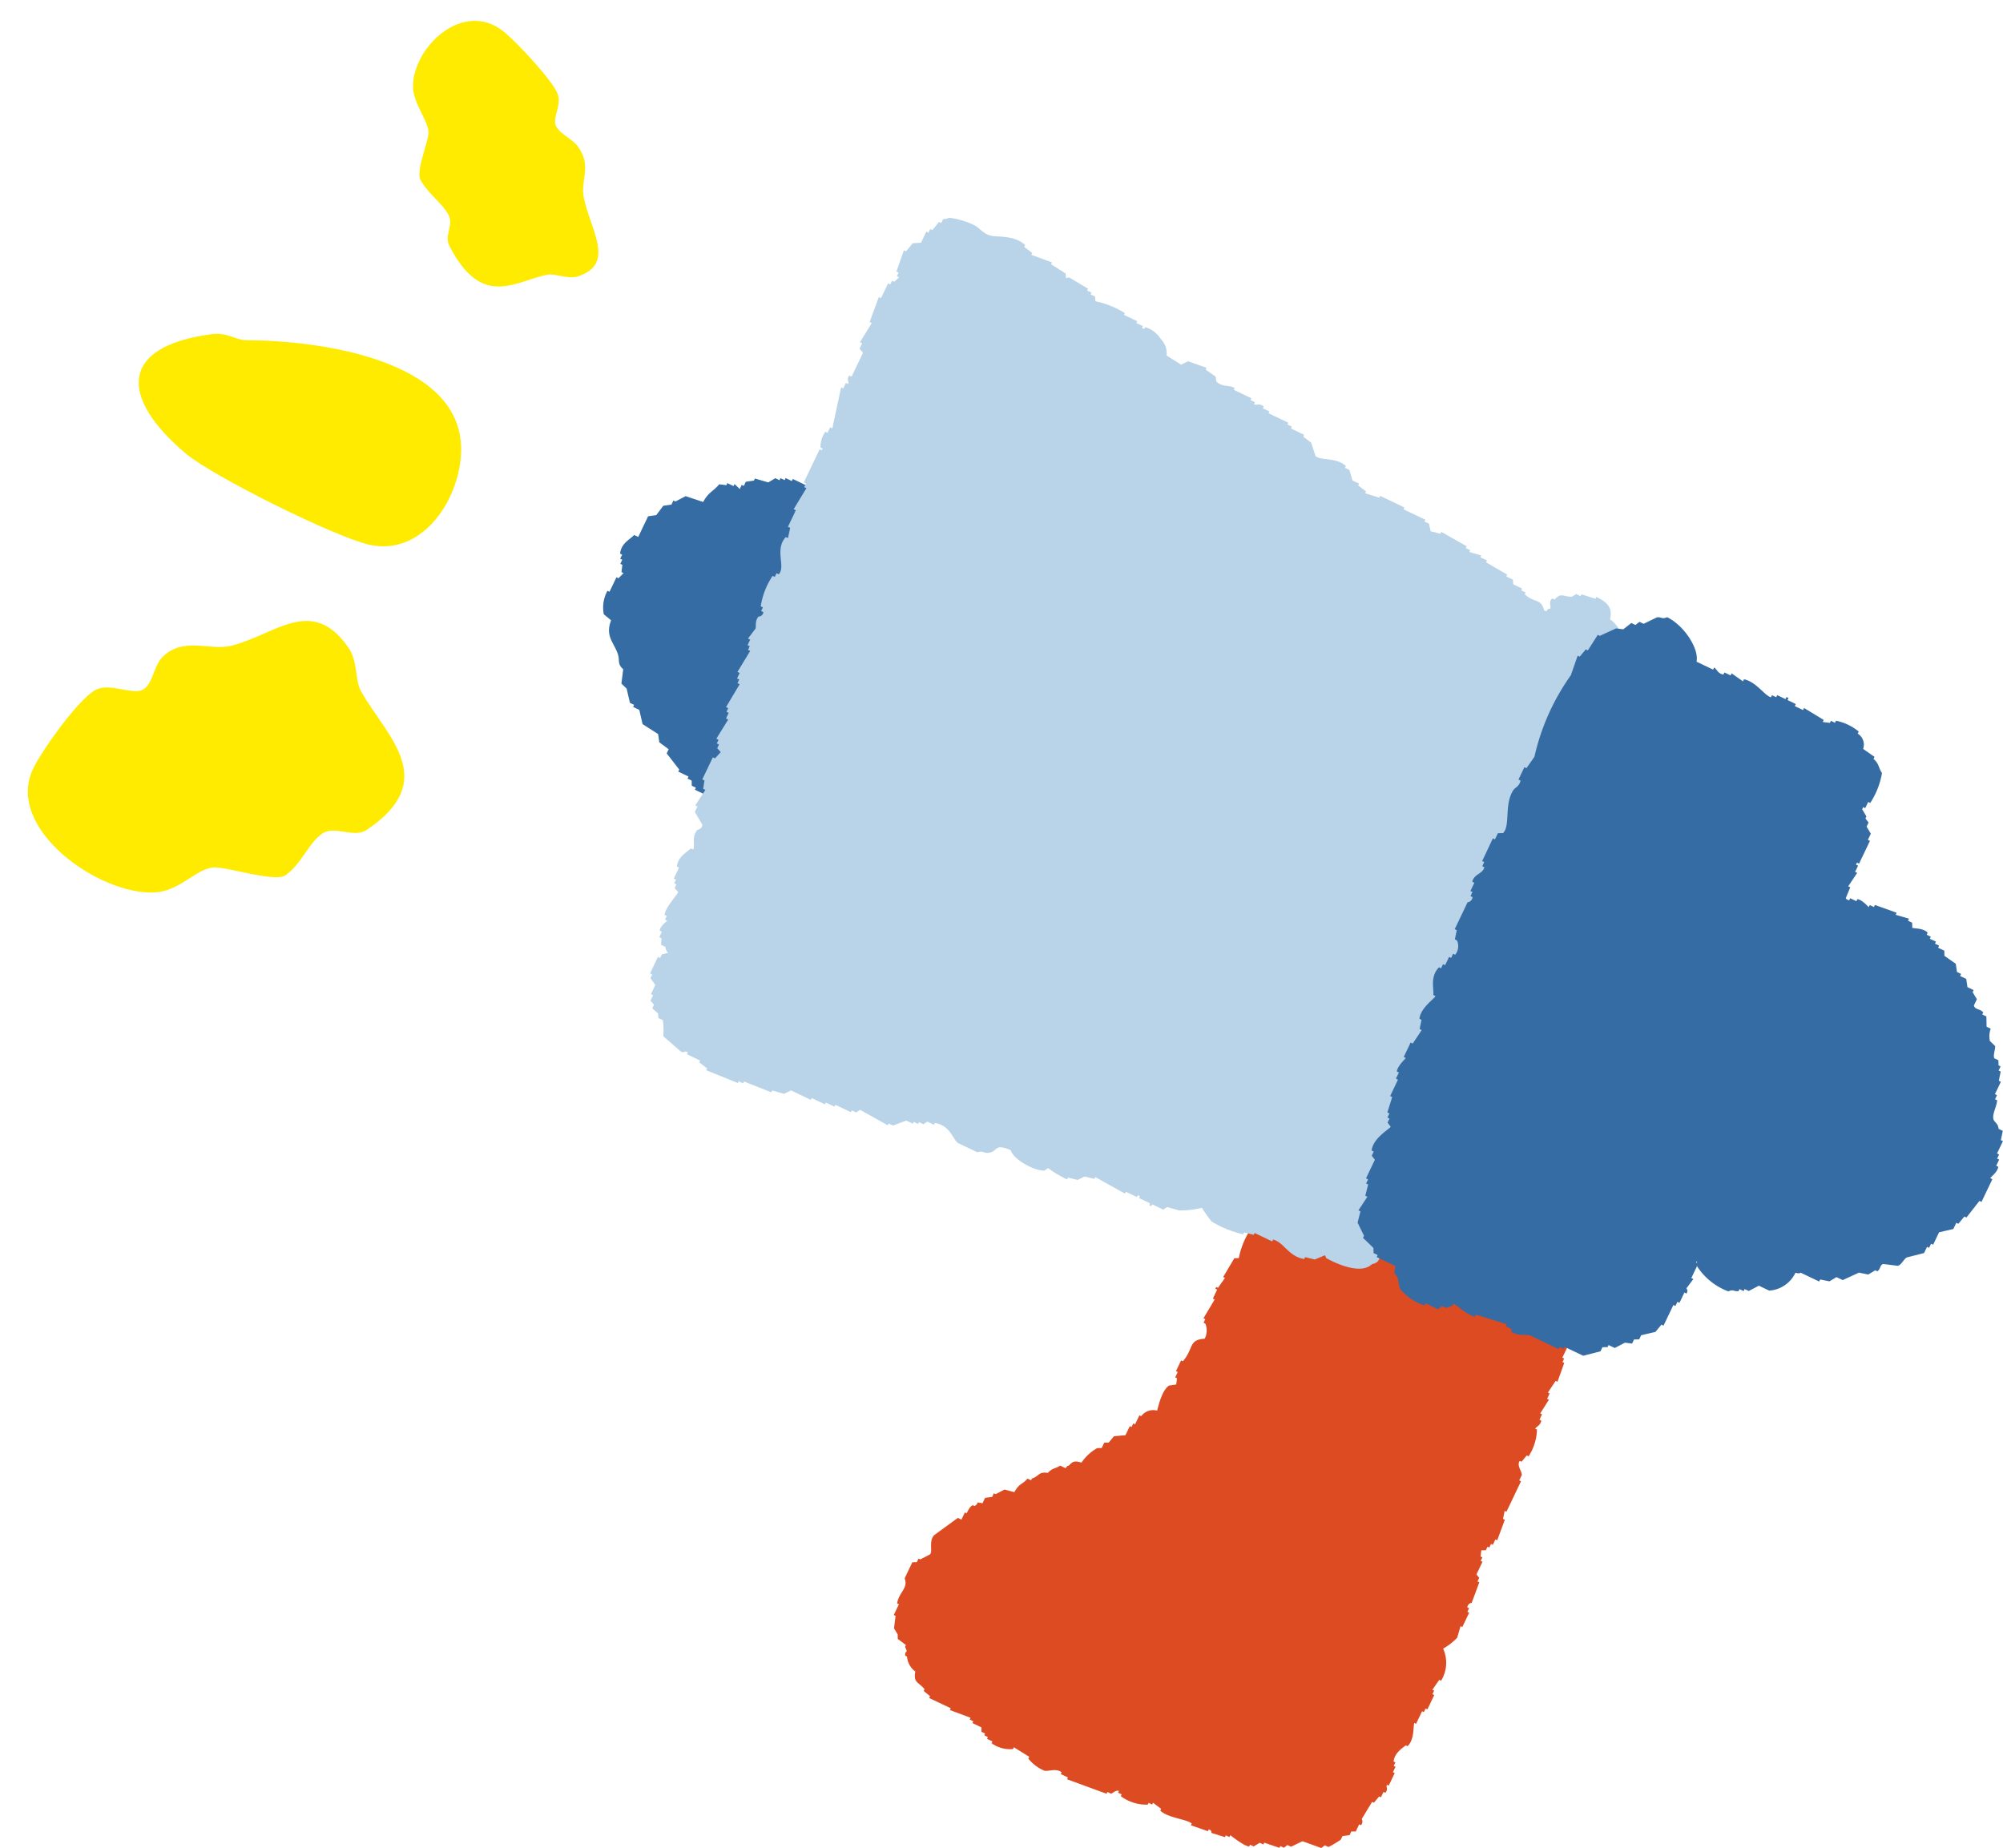 <svg xmlns="http://www.w3.org/2000/svg" xmlns:xlink="http://www.w3.org/1999/xlink" width="155.962" height="143.918" viewBox="0 0 155.962 143.918">
  <defs>
    <clipPath id="clip-path">
      <rect id="長方形_118" data-name="長方形 118" width="109.006" height="126.961" fill="none"/>
    </clipPath>
  </defs>
  <g id="グループ_259" data-name="グループ 259" transform="translate(46.956 16.958)">
    <g id="グループ_258" data-name="グループ 258" clip-path="url(#clip-path)">
      <path id="パス_773" data-name="パス 773" d="M44.547,117.207c.023-.046.044-.094.066-.14.252.057.195.26.214.274l1.047.328c.021-.046.044-.092.066-.139l.281.134c.021-.047.044-.094.066-.141.047.012,1.053.843,1.474.877.021-.046.044-.094.066-.14l.278.133.481-.285.279.134.068-.14,1.185.4.068-.14.279.134.274-.212.279.133.894-.43,1.467.53c.091-.071.184-.141.274-.212l.279.133a8.428,8.428,0,0,0,.96-.569l.134-.279.553-.079c.044-.092.089-.186.133-.279l.347,0,.267-.559.139.066a.416.416,0,0,0,.061-.486l.807-1.329.141.066c.135-.163.27-.328.407-.491l.14.068c.068-.14.134-.279.2-.419l.14.066c.254-.283.03-.439.127-.625.046.023.092.045.14.066l.467-.977-.14-.066c.066-.14.133-.279.2-.419-.047-.021-.094-.044-.14-.066.044-.092.089-.186.133-.279l-.141-.066c.069-.667.661-1.025.948-1.262l.14.066c.553-.534.421-1.525.522-1.809l.139.066q.235-.489.468-.977l.139.066c.045-.092.089-.186.134-.279l.141.068q.267-.558.533-1.117l-.141-.068c.045-.092.09-.186.134-.278l-.14-.066.54-.772.141.068a2.68,2.68,0,0,0,.16-2.5,4.716,4.716,0,0,0,1.094-.85l.26-.9.14.066.534-1.117c-.047-.021-.094-.044-.14-.066.044-.094.089-.186.133-.279l-.141-.066a.393.393,0,0,1,.341-.352q.3-.8.593-1.6l-.141-.068c.045-.092.089-.186.134-.278l-.213-.274.468-.977-.141-.066c.044-.094.089-.187.133-.279-.046-.023-.092-.045-.14-.066.02-.162.039-.325.06-.487l.347,0,.133-.281.141.068c.045-.092.089-.186.133-.278.047.021.094.044.14.066l.2-.419.14.066q.3-.8.594-1.6l-.14-.066c.043-.208.086-.417.126-.625l.141.068q.568-1.187,1.134-2.374l-.14-.066.2-.419c.007-.312-.414-.743-.159-1.1l.14.066.406-.492.141.068a4,4,0,0,0,.654-2.088l-.139-.066c.1-.175.412-.238.473-.632-.047-.021-.094-.044-.14-.066l.2-.418-.141-.068L71.1,83.6l-.141-.068.2-.419-.139-.066q.3-.455.606-.911l.141.068q.264-.732.526-1.464l-.14-.066c.045-.094.089-.186.133-.279l-.14-.066q.333-.7.667-1.4l-.14-.066c.044-.094.089-.187.133-.279l-.14-.066c.132-.394.261-.79.393-1.184l-.14-.066.134-.279-.214-.274c.023-.046.045-.092.066-.14l.14.066.267-.558.141.066c.269-.345.179-1.454.174-1.8-.047-.021-.094-.044-.14-.066l.267-.558-.141-.068c-.117-.613-.441-.812-.58-1.306l-1.892-1.076c.113-.575-.183-.711-.3-1.172a5.823,5.823,0,0,0-1.821-.87c-.023.046-.045.094-.066.14l-.281-.134c-.023.046-.044.094-.066.14-.151-.092-.488-.567-.914-.609-.021.047-.044.094-.066.14l-.279-.133c-.021.047-.044.094-.066.14L67,68.775l-.48.285-.633-.474.068-.14-.561-.267c-.021.046-.044.092-.066.14l-1.193-.743c-.023.047-.045.094-.066.14l-.42-.2c-.023.047-.044.094-.066.14l-1.4-.669-1.173.3c-.068.14-.134.279-.2.419l-.14-.066a1.123,1.123,0,0,0-.987-.815c-.023.046-.045.094-.066.14l-.279-.134c-.023.047-.044.094-.066.14l-.7-.334c-.091.07-.184.141-.274.212-.681.091-.661-.059-1.241.436-.353-.391-.868-.846-1.4-.669A2.1,2.1,0,0,0,54,67.192c-.047-.021-.094-.044-.14-.066-.135.165-.272.327-.408.491l-.139-.066c.021-.046.044-.094.066-.14l-.561-.268c-.211-.056.012.089-.206.073l-.42-.2c-.091.07-.183.141-.273.212l-.281-.134c-.248.056-.4.439-.613.565l-.346.007a5.614,5.614,0,0,1-.689.356q-.166.35-.334.7l-.278-.133-.341.352c-.046-.023-.092-.045-.14-.066l-.133.278-.141-.068-.467.978.141.068-.068.139-.14-.066c-.045.092-.089.186-.134.279l-.14-.068a6.291,6.291,0,0,0-.861,2.161l-.346.006q-.436.735-.874,1.468l.141.068c-.179.257-.361.513-.541.771-.046-.023-.092-.045-.14-.066-.021.046-.044.092-.066.139l.14.066-.334.7.141.068c-.291.489-.584.978-.874,1.468l.141.066-.134.279.14.066A1.42,1.42,0,0,1,44.3,78.85c-1.289.089-.831.741-1.7,1.759l-.14-.066c-.133.279-.267.559-.4.837l.14.066-.2.419.141.068-.061.485-.553.08c-.529.352-.791,1.407-.933,1.954a1.168,1.168,0,0,0-1.241.436l-.14-.068-.334.7-.141-.068c-.044.094-.089.186-.134.279l-.139-.066c-.112.232-.223.465-.334.7l-.9.085-.408.491-.345.007c-.068.139-.134.278-.2.418l-.347.006A3.594,3.594,0,0,0,34.705,88.5c-.476-.132-.652-.145-.967.223-.236.083-.056-.026-.274.212l-.42-.2c-.365.247-.624.179-.959.57-.725-.126-.685.269-1.242.435-.021.046-.044.094-.066.14l-.279-.134c-.4.488-.615.328-1.021,1.056L28.71,90.6l-.686.358-.141-.066c-.045.092-.089.185-.133.278l-.553.079c-.068.14-.134.279-.2.419-.634-.128-.206-.023-.62.217l-.141-.066c-.228.131-.3.287-.473.631l-.14-.066q-.132.279-.266.558l-.281-.134-1.847,1.347c-.472.522-.024,1.4-.388,1.53l-.686.357-.141-.066c-.044.092-.089.186-.133.279l-.347.006q-.3.627-.6,1.256c.3.763-.443,1.076-.587,1.948l.141.068c-.133.278-.267.558-.4.837l.14.066c-.041.323-.081.648-.121.971l.287.48c0,.115,0,.231.006.346l.633.474c-.023.046-.045.092-.066.14.292.628-.039.186.012.692l.141.068a1.606,1.606,0,0,0,.646,1.165c-.161.89.221.788.721,1.374l-.068.14.495.407-.068.14,1.679.8c-.021.046-.044.094-.066.14l1.607.6c-.021.047-.044.094-.066.14l.281.134c-.023.046-.045.094-.066.14l.7.335c0,.115,0,.23.006.346l.281.133c-.023.047-.044.094-.066.14l.279.134c-.021.046-.044.094-.066.14l.421.2-.068.14a2.468,2.468,0,0,0,1.673.455c.023-.046.044-.092.066-.14l1.195.743-.068.14a3.073,3.073,0,0,0,1.267.948c.355.053.895-.212,1.32.116-.021.047-.044.094-.066.14l.561.268-.068.14,3.074,1.126c.023-.047.045-.094.066-.14l.279.133c.137-.014.348-.3.621-.217-.023.046-.044.094-.066.14l.279.133-.068.14a3.333,3.333,0,0,0,2.094.658l.068-.14.279.134c.023-.047.045-.094.066-.14.212.158.424.316.633.473-.021.047-.044.094-.066.14.576.567,2.018.652,2.448,1l-.068.141,1.327.462" transform="translate(2.549 8.448)" fill="#dc4b22" fill-rule="evenodd"/>
      <path id="パス_774" data-name="パス 774" d="M1.434,25.312l.16.077-.391.406-.161-.077c-.179.375-.358.749-.538,1.126l-.16-.078A2.7,2.7,0,0,0,.059,28.6l.566.469c-.47,1.236.206,1.7.525,2.62.17.5-.065.765.42,1.189-.046.373-.094.746-.14,1.118l.406.392q.128.556.259,1.111l.321.153-.077.161.482.23c.087.372.172.742.259,1.112l1.209.775c.03.212.062.424.091.637l.727.544-.153.321c.326.419.654.84.978,1.259-.025.053-.051.107-.077.16l.8.384-.078.161.323.154.007.4.322.154-.078.161.642.307c.05.041-.059.231.246.314l.077-.161.643.308.314-.245.321.153.314-.245.567.468c-.026.054-.051.108-.077.161a6.329,6.329,0,0,0,2.488.992c.186-.109.368-.219.552-.329l.162.078.153-.321c.054.025.107.051.16.077q.117-.242.231-.482l.16.076.609-1.685c.133,0,.266,0,.4-.007L15.665,41l.4-.008c.051-.107.1-.214.153-.321l.16.077c.052-.107.1-.214.153-.321l.162.077q.73-1.528,1.459-3.055.389-.605.776-1.209l-.161-.078c.077-.161.153-.321.231-.482.053-.246-.174,0-.086-.238.213-.156.861-.668.939-1.133a6.944,6.944,0,0,0-.19-1.671c.553-.069.438-.212.865-.574l.162.078,1.075-2.252-.161-.078c.052-.107.1-.214.153-.321l-.243-.314.154-.321-.162-.078q.458-1.165.915-2.327l.161.077c.025-.054.051-.108.077-.161l-.16-.077q.191-.4.384-.8l-.246-.314.154-.321-.406-.391.077-.161-1.853-1.083c.895-.829.317-.59.216-1.279.051-.108.1-.215.153-.322l-.161-.077c-.069-.554.305-.239-.252-.713-.171-.522-.344-.456-1.048-.7l-.238.085-.007-.4a2.515,2.515,0,0,0-.65-.707c.026-.053.052-.107.077-.16-.2-.151.01.13-.238.083-.16-.078-.322-.154-.482-.231l-.314.246q-.445-.313-.888-.622c-.026.053-.052.107-.077.16l-.322-.153-.314.245-1.287-.615-.077.161-.482-.23c-.026.053-.051.107-.077.16l-.322-.153-.077.161L13.421,18l-.554.328-1.041-.3c-.025.053-.051.107-.077.16l-.636.091c-.051.108-.1.215-.153.322l-.162-.078c-.051.107-.1.214-.153.322-.135-.131-.269-.261-.406-.391-.025.053-.051.107-.077.16l-.482-.23c-.025.053-.051.107-.077.16l-.559-.069c-.439.54-.817.586-1.25,1.377L6.43,19.4l-.79.414-.161-.078c-.052.107-.1.214-.153.321q-.318.047-.637.091l-.544.728-.636.091q-.384.8-.769,1.608l-.321-.153c-.305.352-1.013.629-1.091,1.454l.16.077-.153.322.161.077c-.051.107-.1.214-.153.321l.16.077c-.024.187-.046.373-.069.56" transform="translate(0 2.283)" fill="#366ca4" fill-rule="evenodd"/>
      <path id="パス_775" data-name="パス 775" d="M43.026,9.463a2.133,2.133,0,0,0-1.232-.94l-.068.143-.172-.082.069-.143L41.11,8.2c.023-.048.045-.1.069-.143l-1.028-.491c.023-.047.045-.1.069-.143a7.272,7.272,0,0,0-2.292-.92l-.034-.367-.341-.163.068-.143-.341-.163.068-.144-1.472-.878-.239.061c-.011-.122-.024-.246-.035-.368l-1.128-.714c.024-.047.046-.095.069-.143l-1.608-.593L33,2.738l-.616-.47c.023-.048.045-.1.069-.143-.812-.755-2.022-.612-2.6-.716-.62-.109-.932-.589-1.3-.8A6.222,6.222,0,0,0,26.535,0c-.184.114-.4.079-.478.124-.045.095-.091.19-.136.286L25.748.328l-.513.634L25.064.88c-.046.1-.091.19-.136.286l-.171-.081-.41.859-.651.041-.512.634-.171-.082L22.43,4.193l.17.081c-.045.1-.091.192-.136.286l.171.082q-.188.174-.376.347l-.171-.081c-.045.1-.09.19-.136.286l-.17-.081-.548,1.145-.171-.082q-.358.974-.718,1.943l.17.082-.923,1.493.171.081c-.069.143-.137.286-.205.429l.274.307-.889,1.862-.172-.082c-.267.29,0,.467-.1.655l-.171-.082-.206.429-.17-.081q-.341,1.594-.683,3.19l-.171-.082c-.068.143-.136.286-.205.429-.059-.028-.115-.054-.171-.082a2.051,2.051,0,0,0-.375,1.227l.17.082c-.023.047-.046.095-.069.143l-.17-.081q-.615,1.288-1.232,2.576l.171.081c-.046.1-.091.192-.137.286l.171.082q-.5.818-.992,1.636l.17.081-.615,1.288.171.082q-.085.4-.171.8l-.17-.082c-.9.993.021,2.3-.548,2.9l-.171-.082c-.045.1-.09.192-.136.286l-.17-.081a5.825,5.825,0,0,0-.924,2.372l.17.081c-.045.1-.091.19-.136.286l.171.082a.377.377,0,0,1-.376.347c-.305.346-.168.748-.239.941l-.583.776.172.082c-.069.143-.137.286-.205.429l.17.082c-.045.095-.091.19-.136.286.056.027.115.054.171.082-.33.544-.663,1.09-.993,1.635l.172.082c-.069.143-.137.286-.205.429l.17.081c-.045.1-.091.19-.137.286l.171.082q-.531.889-1.059,1.778l.17.082-.137.286.172.082L9.162,39l.17.081-.923,1.493.171.081-.137.286.172.082-.137.287.273.305-.444.491-.17-.081-.822,1.717.17.081c-.034.219-.068.436-.1.655l.172.082c-.263.4-.524.8-.788,1.206l.171.082c-.068.143-.136.286-.205.429.195.327.388.654.581.982.01.371-.338.338-.445.49-.391.559-.092,1.154-.272,1.453l-.172-.082c-.359.321-1.006.657-1.094,1.411l.17.081-.41.859.171.082c-.045.1-.09.192-.136.286l.172.082c-.046.1-.091.192-.137.286l.273.307c-.008.137-1.025,1.24-1.059,1.779l.17.081c-.046.1-.091.192-.137.286l.172.082c-.011.05-.552.407-.583.778l.172.081c-.069.143-.137.286-.205.43l.17.081c-.011.17-.021.341-.034.512l.341.162a.713.713,0,0,0,.205.45,1.994,1.994,0,0,1-.479.123l-.136.287-.171-.082-.615,1.289.171.081c-.046.095-.091.19-.137.286l.378.532-.341.716.17.081c-.069.143-.137.286-.205.429.09.1.181.2.274.307-.045.1-.091.192-.137.287q.223.193.445.388l.034.367.343.165a5.339,5.339,0,0,1,.034,1.246L5.607,64.9a.316.316,0,0,0,.411.02c.056.028.115.055.171.082l-.068.143,1.025.49c-.024.047-.046.1-.069.143l.616.471-.069.142,2.463,1c.024-.047.046-.095.069-.143l.34.163c.024-.047.046-.1.069-.144l2.123.84.068-.143.924.265.547-.267q.771.37,1.539.736l.069-.142,1.027.49c.024-.047.046-.095.069-.143l.683.327c.023-.048.046-.1.069-.143l1.2.572.068-.143.343.163.308-.205,2.156,1.206c.023-.047.046-.095.069-.143l.343.163,1.025-.389.514.246c.023-.047.045-.1.069-.143l.34.163c.023-.048.046-.1.069-.143l.343.163c.1-.068.206-.136.309-.205l.513.246.068-.143c1.208.222,1.321,1.134,1.779,1.553l1.54.736c.426-.153.465.073.822.042.846-.078.4-.788,1.778-.205.143.639,1.679,1.577,2.6,1.593l.307-.2a8.547,8.547,0,0,0,1.472.879c.023-.048.046-.1.069-.143l.752.183.548-.266.753.185c.023-.048.045-.1.069-.143L40.23,76c.024-.047.046-.095.069-.143l.855.409c.023-.048.045-.1.069-.143l.17.081-.069.143.855.409-.069.143.171.081.068-.143.856.409.308-.2.924.265a7.021,7.021,0,0,0,1.778-.205,12.879,12.879,0,0,0,.753,1.064,8.314,8.314,0,0,0,2.465,1l.068-.143.752.184c.024-.047.046-.1.069-.143l1.369.655c.024-.048.046-.1.069-.144.846.208,1.216,1.338,2.428,1.513.023-.048.046-.1.069-.144l.753.184L55.8,80.8l.1.225c1.374.757,2.879,1.153,3.556.469.8-.161.469-.691,1.027-1.268,0,0,.151.046.308-.205l.41-.859.17.081c.046-.095.091-.19.137-.286l.171.082q.24-.5.479-1c.019-.423-.433-.949.1-1.534l.171.082a5.427,5.427,0,0,0,.855-2.229l-.274-.307c.045-.1.091-.192.136-.286-.09-.1-.184-.205-.274-.308l.205-.429-.17-.081c.048-.344.765-.812.888-.983l.24-.94-.17-.081c.307-.5.615-1,.922-1.493l-.17-.082c.069-.143.137-.286.205-.429-.042-.329-.657-.655-.035-1.247l.171.082.137-.286.17.081q.532-.889,1.062-1.778l-.172-.082a7.142,7.142,0,0,1-.239-1.7c.473,0,1.641-.458,1.676-1.309l-.17-.081q.032-.512.068-1.022c.181-.252.934-.439.958-1.125l-.172-.082c.046-.1.091-.192.137-.286l-.17-.082c.045-.095.091-.19.136-.286l-.274-.307c.009-.086,1.462-.916,1.471-1.759-.148-.421-.3-.845-.445-1.268.529-.023.172-.089.548-.265l.411.02c.045-.1.09-.192.136-.287l.17.082.514-1.513.17.082c.064-.087-.09-.508.171-.8l.17.081c.137-.285.274-.572.411-.859l-.171-.081.137-.286-.17-.081c.091-.192.181-.382.273-.572l-.171-.082.205-.429-.17-.082.068-.143.411.021c.069-.143.136-.287.205-.43l.17.081q.189-.612.376-1.226c.2-.374.862-.834.924-1.493l-.171-.081.274-.572-.171-.082c.034-.219.068-.436.1-.655l-.172-.082c.044-.41.932-.794,1.13-1.042.044-.389.09-.776.136-1.165-.282-.348-.217-.5-.65-.838.079-.313.159-.628.239-.941.217-.012.434-.027.651-.041l.444-.49c.136.006.273.012.41.02.046-.1.091-.192.137-.286l.17.081c.5-.436.221-1.033.205-1.309.15-.225.758-.675.788-1.206l-.172-.082c.046-.1.091-.19.136-.286L77.239,39l.787-1.207-.171-.081c.137-.286.274-.574.411-.859l-.171-.082.137-.286L78.06,36.4c.119-.19.11.123.241-.061.09-.19.181-.382.273-.572l-.171-.082q.238-.5.479-1c.123-1.226.34-2.527-.89-3.415.186-.765-.033-1.256-1.062-1.738l-.068.143-1.094-.347c-.023.048-.046.1-.069.143l-.343-.163c-.1.069-.205.136-.309.2-.727.033-.814-.364-1.367.225l-.171-.081c-.339.2-.072.693-.171.8,0,0-.153-.063-.308.2l-.171-.082c-.238-.953-.719-.529-1.506-1.246.024-.047.046-.1.069-.143l-.343-.163.069-.143-.685-.327-.034-.368-.513-.245c.023-.048.046-.1.069-.143l-1.642-.961.069-.143-.513-.245.068-.143-.923-.266.068-.143-.344-.163c.024-.048.046-.1.069-.144l-1.983-1.122-.068.143-.754-.185c-.045-.2-.091-.4-.136-.593l-.343-.163c.023-.047.045-.1.069-.143l-1.711-.817c.023-.048.045-.1.069-.143l-1.882-.9-.068.143-1.1-.347L59,21.318l-.615-.471.068-.143-.513-.245c-.079-.273-.16-.545-.239-.818l-.343-.163c.023-.047.046-.095.069-.143-.749-.7-1.977-.4-2.362-.776q-.169-.521-.341-1.042l-.615-.47.068-.143-1.025-.49c.023-.048.045-.1.069-.143l-.343-.163c.023-.048.045-.1.069-.143l-1.54-.736c.023-.048.046-.1.069-.143l-.513-.246.068-.143c-.344-.285-.567-.051-.753-.184.023-.048.046-.1.069-.143L50,14.2c.023-.048.045-.1.069-.143l-1.368-.654.068-.144c-.339-.229-.989-.055-1.436-.51-.011-.122-.023-.245-.035-.368l-.788-.551.069-.143-1.437-.51-.547.266-1.129-.716a1.544,1.544,0,0,0-.445-1.268" transform="translate(0.412)" fill="#b9d3e8" fill-rule="evenodd"/>
      <path id="パス_776" data-name="パス 776" d="M77.738,79.876l.544-.728-.16-.076.538-1.126-.161-.078q.154-.321.307-.642l-.16-.078.308-.642-.161-.078.153-.321-.16-.077q.233-.284.468-.567l.161.077q.615-1.286,1.229-2.573c.028-.326-.334-.883-.183-1.272l.162.077c.156-.188.311-.378.468-.566l.16.077c.811-.814.357-2.115.509-2.719s.963-.618,1.091-1.455l-.161-.077.23-.482-.16-.077c.051-.108.1-.215.153-.322l-.161-.077Q83.375,65.187,84,64.3l-.16-.077.845-1.769-.162-.078a1.519,1.519,0,0,1,.217-1.278l.16.077c.052-.108.1-.215.154-.322l.16.077q.918-2.128,1.838-4.257l-.161-.077.154-.321-.162-.078a.435.435,0,0,1,.392-.4,3.2,3.2,0,0,0,.769-1.608l-.161-.078c.051-.107.1-.214.153-.322-.108-.184-.219-.367-.328-.551.017-.809,1.223-1.2,1.489-1.462q.651-1.565,1.3-3.133l-.16-.077.7-1.049-.161-.077q.117-.24.231-.482l-.161-.078c.025-.053.051-.107.077-.16l.161.078.845-1.769-.161-.078.23-.482q-.162-.276-.328-.552l.153-.321-.245-.314.077-.161c-.109-.184-.217-.367-.328-.552L91.5,42.4l.161.078c.077-.161.154-.321.231-.482l.16.077a6.093,6.093,0,0,0,.915-2.328c-.286-.421-.207-.719-.658-1.1l.077-.161-.888-.622a1,1,0,0,0-.42-1.188l.078-.161a4.012,4.012,0,0,0-1.768-.845l-.078.161-.321-.154-.077.161-.559-.07c.025-.053.051-.107.077-.16l-1.531-.93-.077.161-.643-.308.077-.161-.643-.308c.025-.053.051-.107.077-.16l-.16-.077-.078.16-.643-.307c-.025.053-.051.107-.077.16L84.4,33.68l-.078.16c-.469-.1-1.135-1.2-2.1-1.4l-.077.161q-.445-.311-.888-.621c-.026.053-.051.107-.077.16-.161-.078-.322-.153-.482-.231-.026.054-.051.108-.077.161-.455-.071-.523-.444-.727-.544-.026.053-.052.107-.077.161l-1.288-.615c.21-1.045-1.019-2.863-2.293-3.466-.432.184-.439-.043-.8.014l-1.028.5-.32-.153-.316.245-.322-.154-.628.49-.56-.07-1.265.58-.16-.077-.774,1.21-.162-.078q-.233.284-.469.566l-.16-.076q-.265.761-.532,1.524a17.621,17.621,0,0,0-2.835,6.349q-.309.443-.622.887l-.16-.077-.462.966.161.077c-.091.454-.4.524-.545.727-.748,1.087-.228,2.808-.816,3.364l-.4.007-.23.482-.162-.078L61.835,46.6l.162.078L61.843,47l.162.078c-.121.533-.8.51-.939,1.131l.162.077-.308.643.161.078c-.051.107-.1.214-.153.321l.16.077a.445.445,0,0,1-.39.406q-.5,1.046-1,2.092l.16.077c-.048.239-.1.479-.146.719l.161.078a1.077,1.077,0,0,1-.139,1.119l-.162-.078-.153.321c-.054-.025-.107-.051-.16-.077l-.308.643-.162-.077-.153.321-.16-.077c-.7.711-.4,1.6-.441,2.16l.162.078c-.048.2-1.158.9-1.244,1.775l.16.077-.145.721.16.077q-.348.524-.7,1.049l-.162-.078-.538,1.126.161.078c-.018.052-.636.6-.7,1.048l.162.078q-.115.24-.231.482l.161.077L54.67,64.9l.16.077q-.188.6-.376,1.2c.054.025.107.051.16.077-.051.107-.1.214-.153.321l.162.078-.154.321c.081.1.162.208.243.314-.026.137-1.392.878-1.481,1.859l.161.078c-.051.107-.1.214-.153.321l.243.314-.691,1.447.161.078-.153.321.16.077q-.11.441-.223.881l.161.077L52.2,73.8l.16.077-.223.88q.248.514.5,1.028l-.077.161.811.783c0,.132.007.266.008.4l.321.153c-.026.054-.052.107-.077.161l1.447.692c-.023.186-.046.372-.07.559l.245.314c.06.292.117.583.176.873A3.915,3.915,0,0,0,57.354,81.2c.026-.054.051-.108.077-.161l.965.461.316-.245.321.153a2.586,2.586,0,0,1,.474-.168c.025-.054.051-.108.077-.161.206.02,1.108.912,1.693,1.006.026-.054.052-.107.077-.161l2.406.754-.078.161.482.231c-.026.053-.051.107-.077.161.4.348,1.146.248,1.441.293L67.778,84.6c.026-.054.051-.108.077-.161l.32.153.078-.161,1.447.692,1.349-.344.153-.321.4-.007c.026-.053.051-.107.077-.16l.482.23.79-.414.559.07.153-.321.4-.007.153-.322,1.111-.259c.157-.188.312-.378.468-.566l.162.077q.384-.8.769-1.608l.16.077c.051-.107.1-.214.153-.322L77.2,81q.191-.4.384-.8l.16.077a.31.31,0,0,0-.007-.4" transform="translate(6.616 3.503)" fill="#366ca4" fill-rule="evenodd"/>
      <path id="パス_777" data-name="パス 777" d="M75.337,63.342c.109.184.22.368.328.552-.051.107-.1.214-.153.321l.16.077q-.191.4-.384.8l.162.077c-.052.107-.1.214-.154.322l.162.077c-.09.236-.087-.117-.239.083q-.617,1.089-1.237,2.175l.162.077q-.074.36-.146.72c.109.184.219.368.329.552-.052.108-.1.215-.154.322l.329.551-1.16,2.015.243.313c-.051.108-.1.215-.153.322l.407.391-.077.161.481.231c-.025.053-.051.107-.077.16l.965.461.091.637.321.153c0,.133,0,.266.009.4l.32.153c0,.132,0,.266.008.4a4.991,4.991,0,0,0,2.426,1.95c.436-.179.372.01.8-.015.025-.053.051-.107.077-.16l.32.153.077-.161.322.154.789-.414.8.384a2.441,2.441,0,0,0,2.048-1.392c.349.1.4-.007.4-.007l1.448.691c.025-.053.051-.107.077-.16l.72.146.551-.329.483.231,1.266-.581.72.148.551-.33.162.078c.272-.176.174-.5.467-.567l1.12.14c.283-.06.461-.509.7-.651l1.35-.343.23-.482.16.077.154-.321.161.077q.232-.482.461-.965l1.111-.259c.078-.161.154-.321.231-.482l.16.077.469-.566.161.077q.507-.647,1.013-1.294l.16.077.845-1.769-.16-.077c.03-.1.56-.454.621-.888l-.16-.077c.077-.161.153-.321.231-.482l-.161-.077c.052-.107.1-.214.154-.322l-.162-.077q.232-.482.462-.965l-.161-.077c.048-.241.1-.48.147-.72l-.321-.153c-.059-.489-.362-.506-.412-.79-.079-.424.273-.967.293-1.441l-.162-.077.154-.321-.161-.077q.232-.483.461-.966l-.16-.076c.05-.24.1-.481.146-.721l-.161-.077.154-.321-.162-.078-.007-.4-.321-.154c-.11-.238.1-.751.062-.958-.134-.13-.269-.26-.406-.39a1.75,1.75,0,0,1,.063-.959c-.107-.051-.214-.1-.32-.153-.006-.266-.01-.531-.016-.8l-.321-.153c.026-.053.052-.107.077-.16-.254-.305-.661-.2-.727-.545.077-.161.153-.321.231-.482-.11-.184-.22-.367-.33-.552.026-.054.052-.107.077-.161l-.482-.23c-.029-.212-.061-.425-.091-.637l-.481-.23c.025-.054.051-.107.077-.161l-.322-.154c-.029-.212-.06-.423-.09-.636-.3-.207-.592-.415-.888-.621,0-.133,0-.266-.008-.4l-.482-.23c.026-.053.051-.107.077-.161l-.322-.153.078-.161L94,50.333c.025-.054.051-.107.077-.161l-.321-.154c.025-.053.051-.107.077-.16-.357-.362-.964-.305-1.2-.376,0-.134-.006-.266-.008-.4l-.322-.154c.026-.053.051-.107.077-.161l-1.041-.3.078-.161L89.725,47.7c-.025.054-.051.107-.077.161l-.321-.154c-.026.054-.052.107-.077.161-.045-.011-.491-.562-.889-.622-.026.053-.051.107-.077.16l-.482-.23c-.026.053-.051.107-.077.161-.517-.144-.205-.382-.329-.552l-1.53-.93-.078.161-.321-.154-1.267.58-.482-.23c-.025.053-.051.107-.077.16l-.559-.069-.153.321c-.133,0-.265.006-.4.007-.179.376-.358.751-.538,1.126l-.161-.076-.469.566c-.053-.026-.106-.052-.16-.077-.734.74-.17,1.943-.594,2.481l-.16-.077c-.156.189-.313.378-.469.566l-.16-.076q-.7,1.048-1.4,2.1l.161.077c-.077.161-.154.322-.231.482l.161.077c-.052.107-.1.214-.154.322.054.025.107.051.16.077q-.191.4-.384.8l.162.078-.154.321.161.077-.468.567c-.054-.025-.108-.052-.162-.078l-.614,1.287.161.078-.153.321.16.077q-.5.845-1.005,1.693l.16.077q-.115.24-.231.482c.083.1.165.21.246.314q-.232.482-.461.965l.16.077q-.384.8-.769,1.608l.161.078c-.051.107-.1.214-.153.321" transform="translate(9.307 5.819)" fill="#366ca4" fill-rule="evenodd"/>
    </g>
    <path id="パス_822" data-name="パス 822" d="M49.008,9.2c.3-1,4.171-2.264,4.9-2.952.975-.921.96-3.024,2.433-4.265C59.638-.8,68.6-1.074,69.686,3.9c.344,1.57.464,6.618-.19,7.933-.524,1.054-2.425,1.374-2.862,2.1-.482.807.392,2.037.262,3.01-.3,2.3-2.671,2.619-3.763,3.973-2.215,2.749-2.626,6.927-7.368,5.353-1.251-.414-1.9-1.712-2.808-2.112C49.3,22.537,43.8,22.408,46.1,15.793c.4-1.144,2.232-1.206,2.592-2.315.413-1.274-.137-2.77.32-4.282" transform="matrix(-0.799, -0.602, 0.602, -0.799, 8.922, 88.046)" fill="#ffeb00"/>
    <path id="パス_824" data-name="パス 824" d="M47.65,7.419c.181-.806,2.532-1.827,2.973-2.381.592-.743.583-2.439,1.477-3.441,2-2.241,7.441-2.463,8.1,1.55.209,1.266.281,5.339-.115,6.4-.318.85-1.472,1.108-1.737,1.692-.293.651.238,1.644.159,2.428-.185,1.855-1.622,2.113-2.285,3.205-1.345,2.218-1.594,5.588-4.473,4.318-.76-.334-1.155-1.381-1.7-1.7-2.222-1.306-5.562-1.409-4.166-6.746.242-.923,1.355-.973,1.574-1.868.251-1.028-.083-2.235.194-3.454" transform="translate(-54.584 23.441) rotate(-42)" fill="#ffeb00"/>
    <path id="パス_823" data-name="パス 823" d="M85.783,26.795C82.176,30.789,73.6,38.236,68.336,33.6c-2.835-2.5-4.326-7.816-.816-10.331,2.219-1.591,12.117-5.494,14.825-5.874,6.649-.933,9.75,1.667,5.591,7.713-.686,1-1.617,1.1-2.153,1.689" transform="translate(9.706 91.217) rotate(-132)" fill="#ffeb00"/>
  </g>
</svg>
